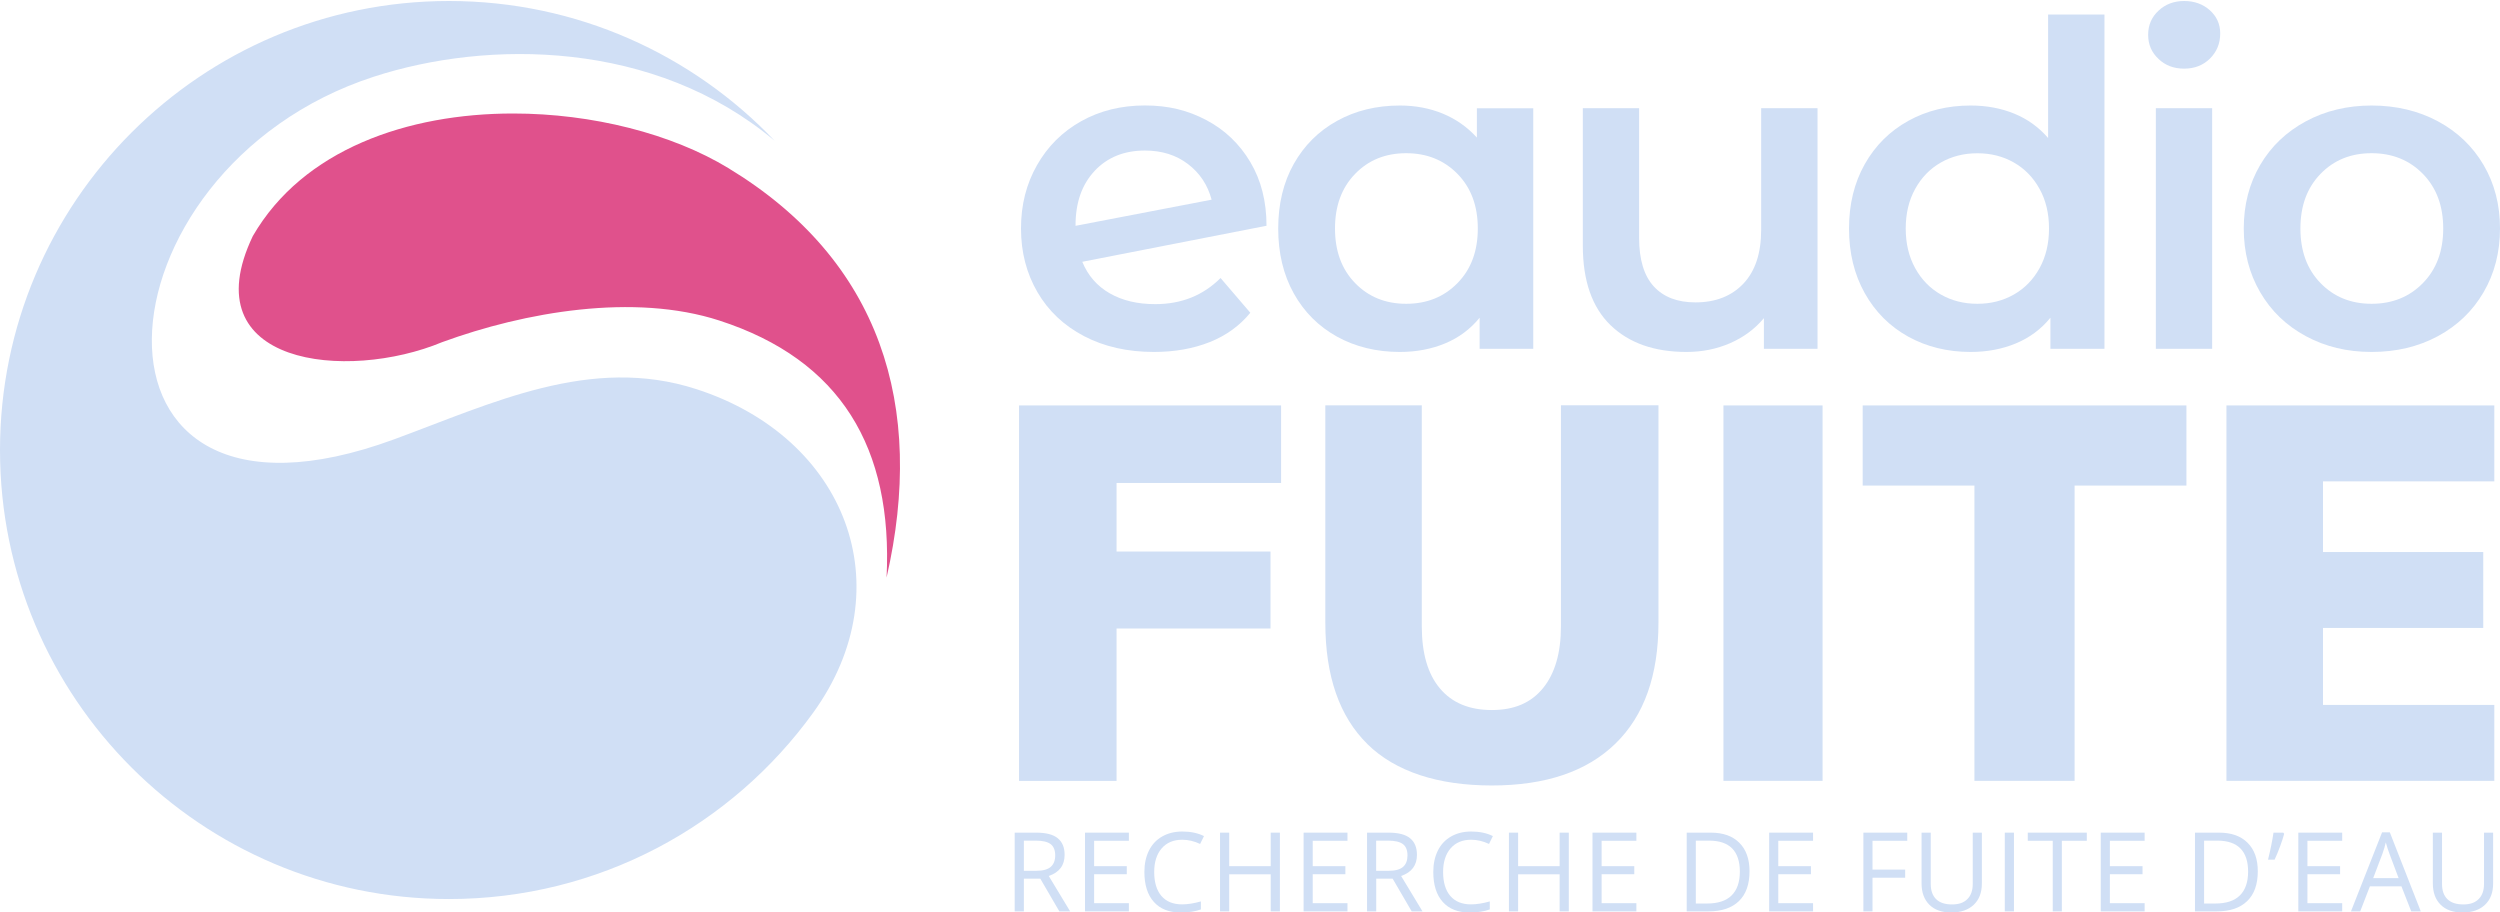 <svg width="200" height="73" viewBox="0 0 200 73" fill="none" xmlns="http://www.w3.org/2000/svg">
<g clip-path="url(#clip0_2058_2712)">
<path d="M81.91 70.291V72.91H81.175V66.612H82.903C83.677 66.612 84.249 66.758 84.614 67.055C84.984 67.353 85.169 67.796 85.169 68.39C85.169 69.226 84.748 69.787 83.901 70.078L85.612 72.91H84.748L83.223 70.291H81.91ZM81.91 69.663H82.914C83.43 69.663 83.811 69.562 84.053 69.355C84.294 69.147 84.417 68.839 84.417 68.429C84.417 68.02 84.294 67.711 84.047 67.526C83.8 67.341 83.408 67.251 82.864 67.251H81.91V69.663Z" fill="#D0DFF5"/>
<path d="M90.311 72.91H86.801V66.612H90.311V67.263H87.53V69.293H90.143V69.938H87.53V72.254H90.311V72.91Z" fill="#D0DFF5"/>
<path d="M94.574 67.179C93.884 67.179 93.335 67.409 92.936 67.868C92.538 68.328 92.336 68.962 92.336 69.764C92.336 70.566 92.527 71.228 92.914 71.677C93.301 72.125 93.85 72.35 94.568 72.35C95.006 72.35 95.511 72.271 96.071 72.114V72.753C95.634 72.916 95.096 73 94.456 73C93.531 73 92.813 72.72 92.308 72.153C91.803 71.592 91.551 70.79 91.551 69.753C91.551 69.102 91.674 68.536 91.916 68.048C92.157 67.56 92.51 67.184 92.97 66.921C93.43 66.657 93.968 66.522 94.585 66.522C95.247 66.522 95.825 66.64 96.318 66.887L96.01 67.515C95.533 67.291 95.056 67.179 94.58 67.179H94.574Z" fill="#D0DFF5"/>
<path d="M102.392 72.91H101.657V69.944H98.337V72.91H97.602V66.612H98.337V69.293H101.657V66.612H102.392V72.91Z" fill="#D0DFF5"/>
<path d="M107.798 72.91H104.288V66.612H107.798V67.263H105.017V69.293H107.63V69.938H105.017V72.254H107.798V72.91Z" fill="#D0DFF5"/>
<path d="M110.098 70.291V72.91H109.363V66.612H111.09C111.864 66.612 112.436 66.758 112.801 67.055C113.171 67.353 113.356 67.796 113.356 68.39C113.356 69.226 112.936 69.787 112.089 70.078L113.799 72.91H112.936L111.41 70.291H110.098ZM110.098 69.663H111.102C111.618 69.663 111.999 69.562 112.24 69.355C112.481 69.147 112.599 68.839 112.599 68.429C112.599 68.02 112.476 67.711 112.229 67.526C111.982 67.341 111.59 67.251 111.046 67.251H110.092V69.657L110.098 69.663Z" fill="#D0DFF5"/>
<path d="M117.686 67.179C116.996 67.179 116.447 67.409 116.048 67.868C115.65 68.328 115.448 68.962 115.448 69.764C115.448 70.566 115.639 71.228 116.026 71.677C116.413 72.125 116.963 72.35 117.68 72.35C118.118 72.35 118.623 72.271 119.183 72.114V72.753C118.746 72.916 118.208 73 117.568 73C116.643 73 115.925 72.72 115.42 72.153C114.915 71.592 114.663 70.79 114.663 69.753C114.663 69.102 114.786 68.536 115.028 68.048C115.269 67.56 115.622 67.184 116.082 66.921C116.542 66.657 117.08 66.522 117.697 66.522C118.359 66.522 118.937 66.64 119.43 66.887L119.122 67.515C118.645 67.291 118.168 67.179 117.692 67.179H117.686Z" fill="#D0DFF5"/>
<path d="M125.504 72.91H124.769V69.944H121.449V72.91H120.715V66.612H121.449V69.293H124.769V66.612H125.504V72.91Z" fill="#D0DFF5"/>
<path d="M130.911 72.91H127.4V66.612H130.911V67.263H128.129V69.293H130.742V69.938H128.129V72.254H130.911V72.91Z" fill="#D0DFF5"/>
<path d="M139.962 69.702C139.962 70.74 139.682 71.536 139.116 72.086C138.549 72.636 137.741 72.91 136.681 72.91H134.937V66.612H136.867C137.848 66.612 138.605 66.881 139.149 67.425C139.693 67.969 139.962 68.727 139.962 69.702ZM139.188 69.73C139.188 68.912 138.981 68.289 138.572 67.874C138.162 67.459 137.545 67.251 136.732 67.251H135.666V72.282H136.558C137.433 72.282 138.089 72.069 138.527 71.637C138.964 71.205 139.188 70.572 139.188 69.73Z" fill="#D0DFF5"/>
<path d="M145.044 72.91H141.533V66.612H145.044V67.263H142.262V69.293H144.875V69.938H142.262V72.254H145.044V72.91Z" fill="#D0DFF5"/>
<path d="M149.805 72.91H149.07V66.612H152.581V67.263H149.8V69.568H152.413V70.218H149.8V72.91H149.805Z" fill="#D0DFF5"/>
<path d="M158.549 66.612V70.689C158.549 71.407 158.33 71.974 157.898 72.383C157.466 72.793 156.866 73 156.109 73C155.352 73 154.763 72.793 154.348 72.378C153.933 71.963 153.725 71.396 153.725 70.673V66.612H154.46V70.723C154.46 71.25 154.606 71.654 154.892 71.934C155.178 72.215 155.604 72.355 156.159 72.355C156.715 72.355 157.102 72.215 157.388 71.929C157.674 71.648 157.82 71.239 157.82 70.712V66.612H158.554H158.549Z" fill="#D0DFF5"/>
<path d="M160.383 72.91V66.612H161.117V72.91H160.383Z" fill="#D0DFF5"/>
<path d="M164.953 72.91H164.219V67.263H162.222V66.612H166.944V67.263H164.948V72.91H164.953Z" fill="#D0DFF5"/>
<path d="M171.571 72.91H168.06V66.612H171.571V67.263H168.789V69.293H171.403V69.938H168.789V72.254H171.571V72.91Z" fill="#D0DFF5"/>
<path d="M180.623 69.702C180.623 70.74 180.343 71.536 179.776 72.086C179.21 72.636 178.402 72.91 177.342 72.91H175.598V66.612H177.527C178.509 66.612 179.266 66.881 179.81 67.425C180.354 67.969 180.623 68.727 180.623 69.702ZM179.849 69.73C179.849 68.912 179.642 68.289 179.232 67.874C178.823 67.459 178.206 67.251 177.393 67.251H176.327V72.282H177.219C178.094 72.282 178.75 72.069 179.187 71.637C179.625 71.205 179.849 70.572 179.849 69.73Z" fill="#D0DFF5"/>
<path d="M182.665 66.612L182.732 66.707C182.659 66.994 182.547 67.33 182.407 67.711C182.266 68.093 182.121 68.446 181.969 68.771H181.442C181.644 67.953 181.79 67.235 181.879 66.612H182.665Z" fill="#D0DFF5"/>
<path d="M187.376 72.91H183.865V66.612H187.376V67.263H184.594V69.293H187.207V69.938H184.594V72.254H187.376V72.91Z" fill="#D0DFF5"/>
<path d="M192.9 72.91L192.115 70.908H189.591L188.817 72.91H188.077L190.567 66.584H191.184L193.663 72.91H192.9ZM191.89 70.252L191.156 68.3C191.06 68.053 190.965 67.751 190.864 67.392C190.802 67.667 190.713 67.969 190.595 68.3L189.854 70.252H191.89Z" fill="#D0DFF5"/>
<path d="M199.45 66.612V70.689C199.45 71.407 199.232 71.974 198.8 72.383C198.368 72.793 197.768 73 197.011 73C196.254 73 195.665 72.793 195.25 72.378C194.835 71.963 194.627 71.396 194.627 70.673V66.612H195.362V70.723C195.362 71.25 195.508 71.654 195.794 71.934C196.08 72.215 196.506 72.355 197.061 72.355C197.616 72.355 198.003 72.215 198.289 71.929C198.576 71.648 198.721 71.239 198.721 70.712V66.612H199.456H199.45Z" fill="#D0DFF5"/>
<path d="M81.523 32.435H102.487V38.638H89.324V44.123H101.64V50.281H89.324V62.473H81.523V32.435Z" fill="#D0DFF5"/>
<path d="M109.402 59.534C107.153 57.325 106.026 54.089 106.026 49.809V32.429H113.743V50.101C113.743 52.266 114.225 53.926 115.196 55.076C116.166 56.231 117.551 56.803 119.352 56.803C121.152 56.803 122.487 56.22 123.44 55.053C124.393 53.887 124.876 52.232 124.876 50.096V32.423H132.677V49.804C132.677 54.021 131.533 57.252 129.239 59.484C126.945 61.722 123.648 62.838 119.346 62.838C115.044 62.838 111.64 61.733 109.391 59.529L109.402 59.534Z" fill="#D0DFF5"/>
<path d="M137.876 62.468V32.435H145.806V62.468H137.876Z" fill="#D0DFF5"/>
<path d="M157.954 62.468V38.845H149.014V32.435H174.914V38.845H165.968V62.468H157.954Z" fill="#D0DFF5"/>
<path d="M178.116 62.468V32.435H199.546V38.509H185.839V44.162H198.66V50.236H185.839V56.394H199.546V62.468H178.116Z" fill="#D0DFF5"/>
<path d="M97.647 22.244L100.025 25.02C99.184 26.052 98.102 26.838 96.784 27.365C95.46 27.892 93.974 28.156 92.314 28.156C90.199 28.156 88.337 27.735 86.728 26.894C85.118 26.052 83.873 24.88 82.998 23.377C82.123 21.874 81.68 20.175 81.68 18.279C81.68 16.384 82.106 14.718 82.959 13.215C83.811 11.712 84.989 10.54 86.492 9.698C87.995 8.857 89.695 8.437 91.59 8.437C93.486 8.437 95.034 8.829 96.509 9.609C97.984 10.388 99.156 11.504 100.025 12.963C100.889 14.415 101.321 16.114 101.321 18.061L86.582 20.943C87.036 22.048 87.771 22.889 88.78 23.467C89.79 24.045 91.001 24.331 92.42 24.331C94.512 24.331 96.251 23.635 97.647 22.239V22.244ZM87.575 13.669C86.554 14.752 86.043 16.204 86.043 18.032V18.066L96.929 15.974C96.615 14.796 95.987 13.849 95.039 13.125C94.091 12.402 92.942 12.043 91.596 12.043C89.936 12.043 88.601 12.581 87.575 13.664V13.669Z" fill="#D0DFF5"/>
<path d="M122.661 8.655V27.903H118.37V25.419C117.624 26.333 116.704 27.017 115.611 27.471C114.517 27.926 113.311 28.156 111.988 28.156C110.115 28.156 108.438 27.746 106.963 26.933C105.488 26.114 104.332 24.964 103.502 23.473C102.672 21.981 102.257 20.253 102.257 18.285C102.257 16.316 102.672 14.589 103.502 13.114C104.332 11.639 105.482 10.489 106.963 9.67C108.438 8.852 110.115 8.442 111.988 8.442C113.238 8.442 114.383 8.661 115.431 9.093C116.475 9.525 117.383 10.164 118.151 11.005V8.661H122.655L122.661 8.655ZM116.604 22.642C117.686 21.538 118.224 20.085 118.224 18.279C118.224 16.473 117.686 15.026 116.604 13.916C115.521 12.811 114.153 12.256 112.493 12.256C110.832 12.256 109.47 12.811 108.404 13.916C107.333 15.021 106.8 16.473 106.8 18.279C106.8 20.085 107.333 21.538 108.404 22.642C109.475 23.747 110.838 24.303 112.493 24.303C114.147 24.303 115.521 23.753 116.604 22.642Z" fill="#D0DFF5"/>
<path d="M145.402 8.655V27.903H141.112V25.452C140.389 26.316 139.491 26.983 138.409 27.454C137.326 27.926 136.16 28.156 134.915 28.156C132.346 28.156 130.321 27.443 128.841 26.013C127.366 24.583 126.626 22.463 126.626 19.653V8.655H131.129V19.036C131.129 20.764 131.522 22.059 132.301 22.912C133.081 23.764 134.191 24.191 135.633 24.191C137.242 24.191 138.521 23.691 139.469 22.693C140.417 21.695 140.893 20.259 140.893 18.386V8.655H145.402Z" fill="#D0DFF5"/>
<path d="M168.357 1.163V27.903H164.033V25.419C163.288 26.333 162.368 27.017 161.274 27.471C160.18 27.926 158.975 28.156 157.651 28.156C155.8 28.156 154.135 27.746 152.66 26.933C151.185 26.114 150.024 24.959 149.182 23.456C148.341 21.953 147.921 20.231 147.921 18.285C147.921 16.339 148.341 14.623 149.182 13.131C150.024 11.639 151.185 10.489 152.66 9.67C154.135 8.852 155.8 8.442 157.651 8.442C158.924 8.442 160.091 8.661 161.145 9.093C162.199 9.525 163.102 10.175 163.848 11.039V1.163H168.357ZM161.111 23.562C161.975 23.069 162.659 22.368 163.164 21.454C163.669 20.539 163.921 19.485 163.921 18.279C163.921 17.073 163.669 16.019 163.164 15.111C162.659 14.196 161.975 13.495 161.111 13.002C160.248 12.508 159.272 12.261 158.19 12.261C157.107 12.261 156.137 12.508 155.268 13.002C154.404 13.495 153.72 14.196 153.215 15.111C152.71 16.025 152.458 17.079 152.458 18.279C152.458 19.479 152.71 20.539 153.215 21.454C153.72 22.368 154.404 23.069 155.268 23.562C156.131 24.056 157.107 24.303 158.19 24.303C159.272 24.303 160.242 24.056 161.111 23.562Z" fill="#D0DFF5"/>
<path d="M172.682 4.713C172.126 4.197 171.852 3.552 171.852 2.783C171.852 2.015 172.126 1.37 172.682 0.854C173.231 0.338 173.921 0.08 174.734 0.08C175.547 0.08 176.237 0.327 176.787 0.82C177.337 1.314 177.617 1.931 177.617 2.677C177.617 3.468 177.348 4.135 176.804 4.679C176.265 5.217 175.57 5.492 174.734 5.492C173.899 5.492 173.231 5.234 172.682 4.718V4.713ZM172.468 8.655H176.972V27.903H172.468V8.655Z" fill="#D0DFF5"/>
<path d="M184.47 26.894C182.906 26.052 181.689 24.88 180.814 23.377C179.939 21.874 179.501 20.175 179.501 18.279C179.501 16.384 179.939 14.69 180.814 13.198C181.689 11.706 182.911 10.545 184.47 9.704C186.029 8.863 187.785 8.442 189.731 8.442C191.677 8.442 193.466 8.863 195.031 9.704C196.596 10.545 197.813 11.712 198.687 13.198C199.562 14.69 200 16.384 200 18.279C200 20.175 199.562 21.88 198.687 23.377C197.813 24.88 196.59 26.052 195.031 26.894C193.466 27.735 191.705 28.156 189.731 28.156C187.757 28.156 186.029 27.735 184.47 26.894ZM193.836 22.642C194.919 21.538 195.457 20.085 195.457 18.279C195.457 16.473 194.919 15.026 193.836 13.916C192.754 12.811 191.385 12.256 189.725 12.256C188.065 12.256 186.702 12.811 185.637 13.916C184.566 15.021 184.033 16.473 184.033 18.279C184.033 20.085 184.566 21.538 185.637 22.642C186.708 23.747 188.071 24.303 189.725 24.303C191.38 24.303 192.754 23.753 193.836 22.642Z" fill="#D0DFF5"/>
<path d="M20.226 18.884C15.284 29.237 27.746 30.549 35.379 27.369C41.98 24.957 50.713 23.426 57.544 25.642C67.263 28.788 71.441 35.838 70.925 46.208C74.066 32.478 70.465 20.835 58.25 13.438C53.752 10.707 47.392 9.08 41.049 9.08C32.637 9.08 24.247 11.94 20.226 18.884Z" fill="#E0518C"/>
<path d="M0 36.007C0 55.839 16.09 71.923 35.916 71.923C47.923 71.923 58.557 66.034 65.074 56.988C72.281 46.989 67.721 35.009 55.702 31.128C47.251 28.391 39.315 32.289 31.553 35.138C4.818 44.975 7.089 13.551 29.904 6.137C39.006 3.176 52.343 3.17 61.967 11.258C55.422 4.382 46.168 0.08 35.916 0.08C16.09 0.08 0 16.165 0 36.007Z" fill="#D0DFF5"/>
</g>
<defs>
<clipPath id="clip0_2058_2712">
<rect width="200" height="72.92" fill="white" transform="translate(0 0.08)"/>
</clipPath>
</defs>
</svg>
